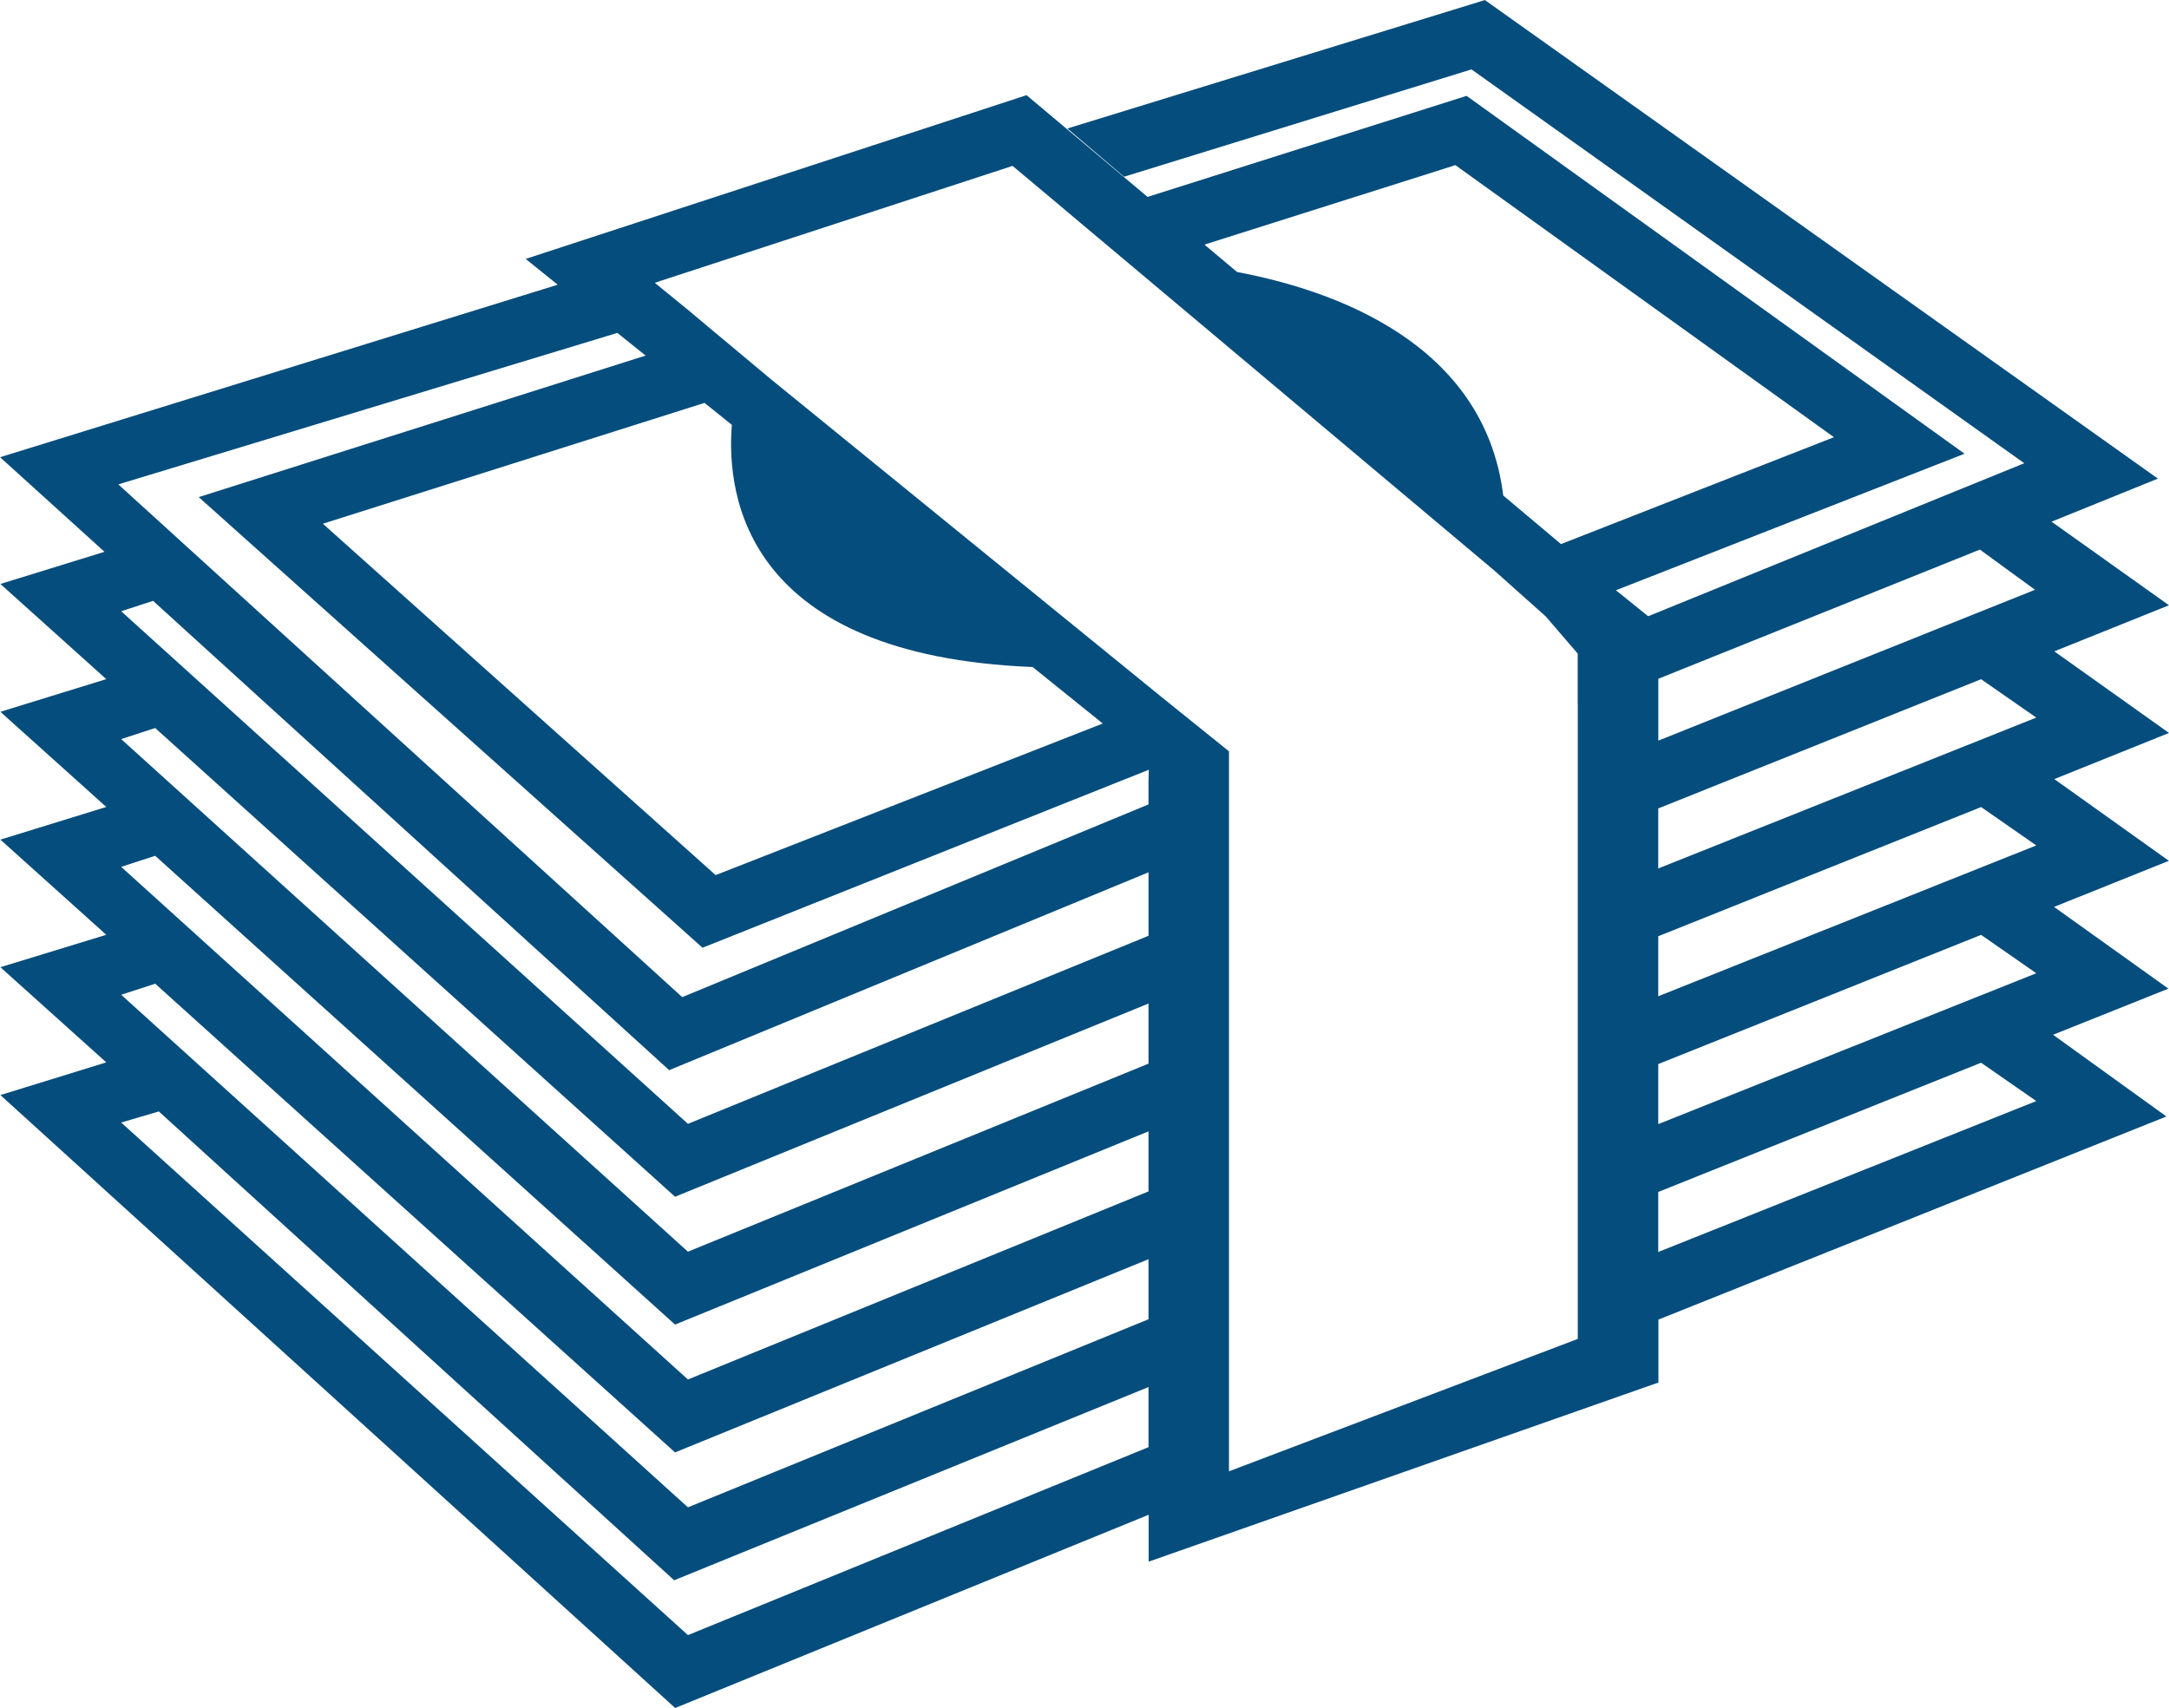 <svg xmlns="http://www.w3.org/2000/svg" width="94.43" height="74.376" viewBox="0 0 94.43 74.376"><g id="Gruppe_2846" data-name="Gruppe 2846" transform="translate(-4546.352 -8406)"><g id="noun-money-12777" transform="translate(4546.352 8406)"><path id="Pfad_32084" data-name="Pfad 32084" d="M219.32,133.046l4.992-2.007L219.2,127.4l4.63-1.875-29.3-20.838-18.178,5.592,2.47,2.1,15.124-4.673,24.066,17.149-16.278,6.624-.1.036-1.4-1.129,15.179-5.945-21.68-15.583-13.889,4.4-1.047-.878-2.494-2.1-1.727-1.452-21.807,7.13,1.395,1.124-24.277,7.511,4.545,4.119-4.532,1.4,4.61,4.144-4.61,1.423,4.61,4.143-4.61,1.423,4.61,4.144L129.9,146.8l4.61,4.144-4.61,1.423,29.377,26.69,20.614-8.414v2.042l22.193-7.8v-2.74L224.2,153.3l-4.935-3.559,5.021-2.008-4.978-3.559,5-2.007-4.989-3.559,4.994-2.008Zm-26.075-21.171,16.481,11.847-11.883,4.653-2.515-2.114c-.816-6.653-7.4-8.946-11.586-9.732l-1.423-1.194Zm-36.485,7.305,1.231.987-19.457,6.163,21.934,19.622,19.43-7.75-.014.5v1.01l-20.3,8.391-24.55-22.327Zm18.08,14.549,3.053,2.46-16.854,6.6-17.1-15.3,16.616-5.262,1.19.958c-.254,3.148.632,10.04,13.094,10.544Zm-15.824,17.554,20.869-8.615v2.764l-20.051,8.188L135.159,131.3l1.388-.453Zm.256,5.512,20.612-8.413V151l-20.051,8.187-24.675-22.32,1.481-.482Zm0,5.566,20.612-8.413v2.615l-20.051,8.189-24.675-22.322,1.481-.482Zm0,5.567,20.612-8.413v2.615l-20.051,8.189L135.159,148l1.481-.482Zm.561,7.955-24.675-22.32,1.64-.482,22.435,20.414,20.651-8.413V167.7Zm38.74-40.544v27.647l-15.185,5.765V137.4l-2.927-2.358-16.96-13.8-2.467-2.061-1.169-.979-1.476-1.205,15.576-5.089,1.711,1.432,1.069.9,2.484,2.086,15.71,13.2,2.241,2,1.39,1.617,0,2.2Zm19.962.592L202.077,142.5v-2.614l14.056-5.627Zm-2.455-7.316,2.4,1.75-16.4,6.569V134.24Zm2.455,24.014L202.077,159.2v-2.614l14.056-5.627Zm0-5.566-16.458,6.569v-2.615l14.056-5.625Zm0-5.566-16.458,6.568v-2.614l14.056-5.625Z" transform="translate(-129.883 -104.684)" fill="#054d7c"></path></g></g></svg>